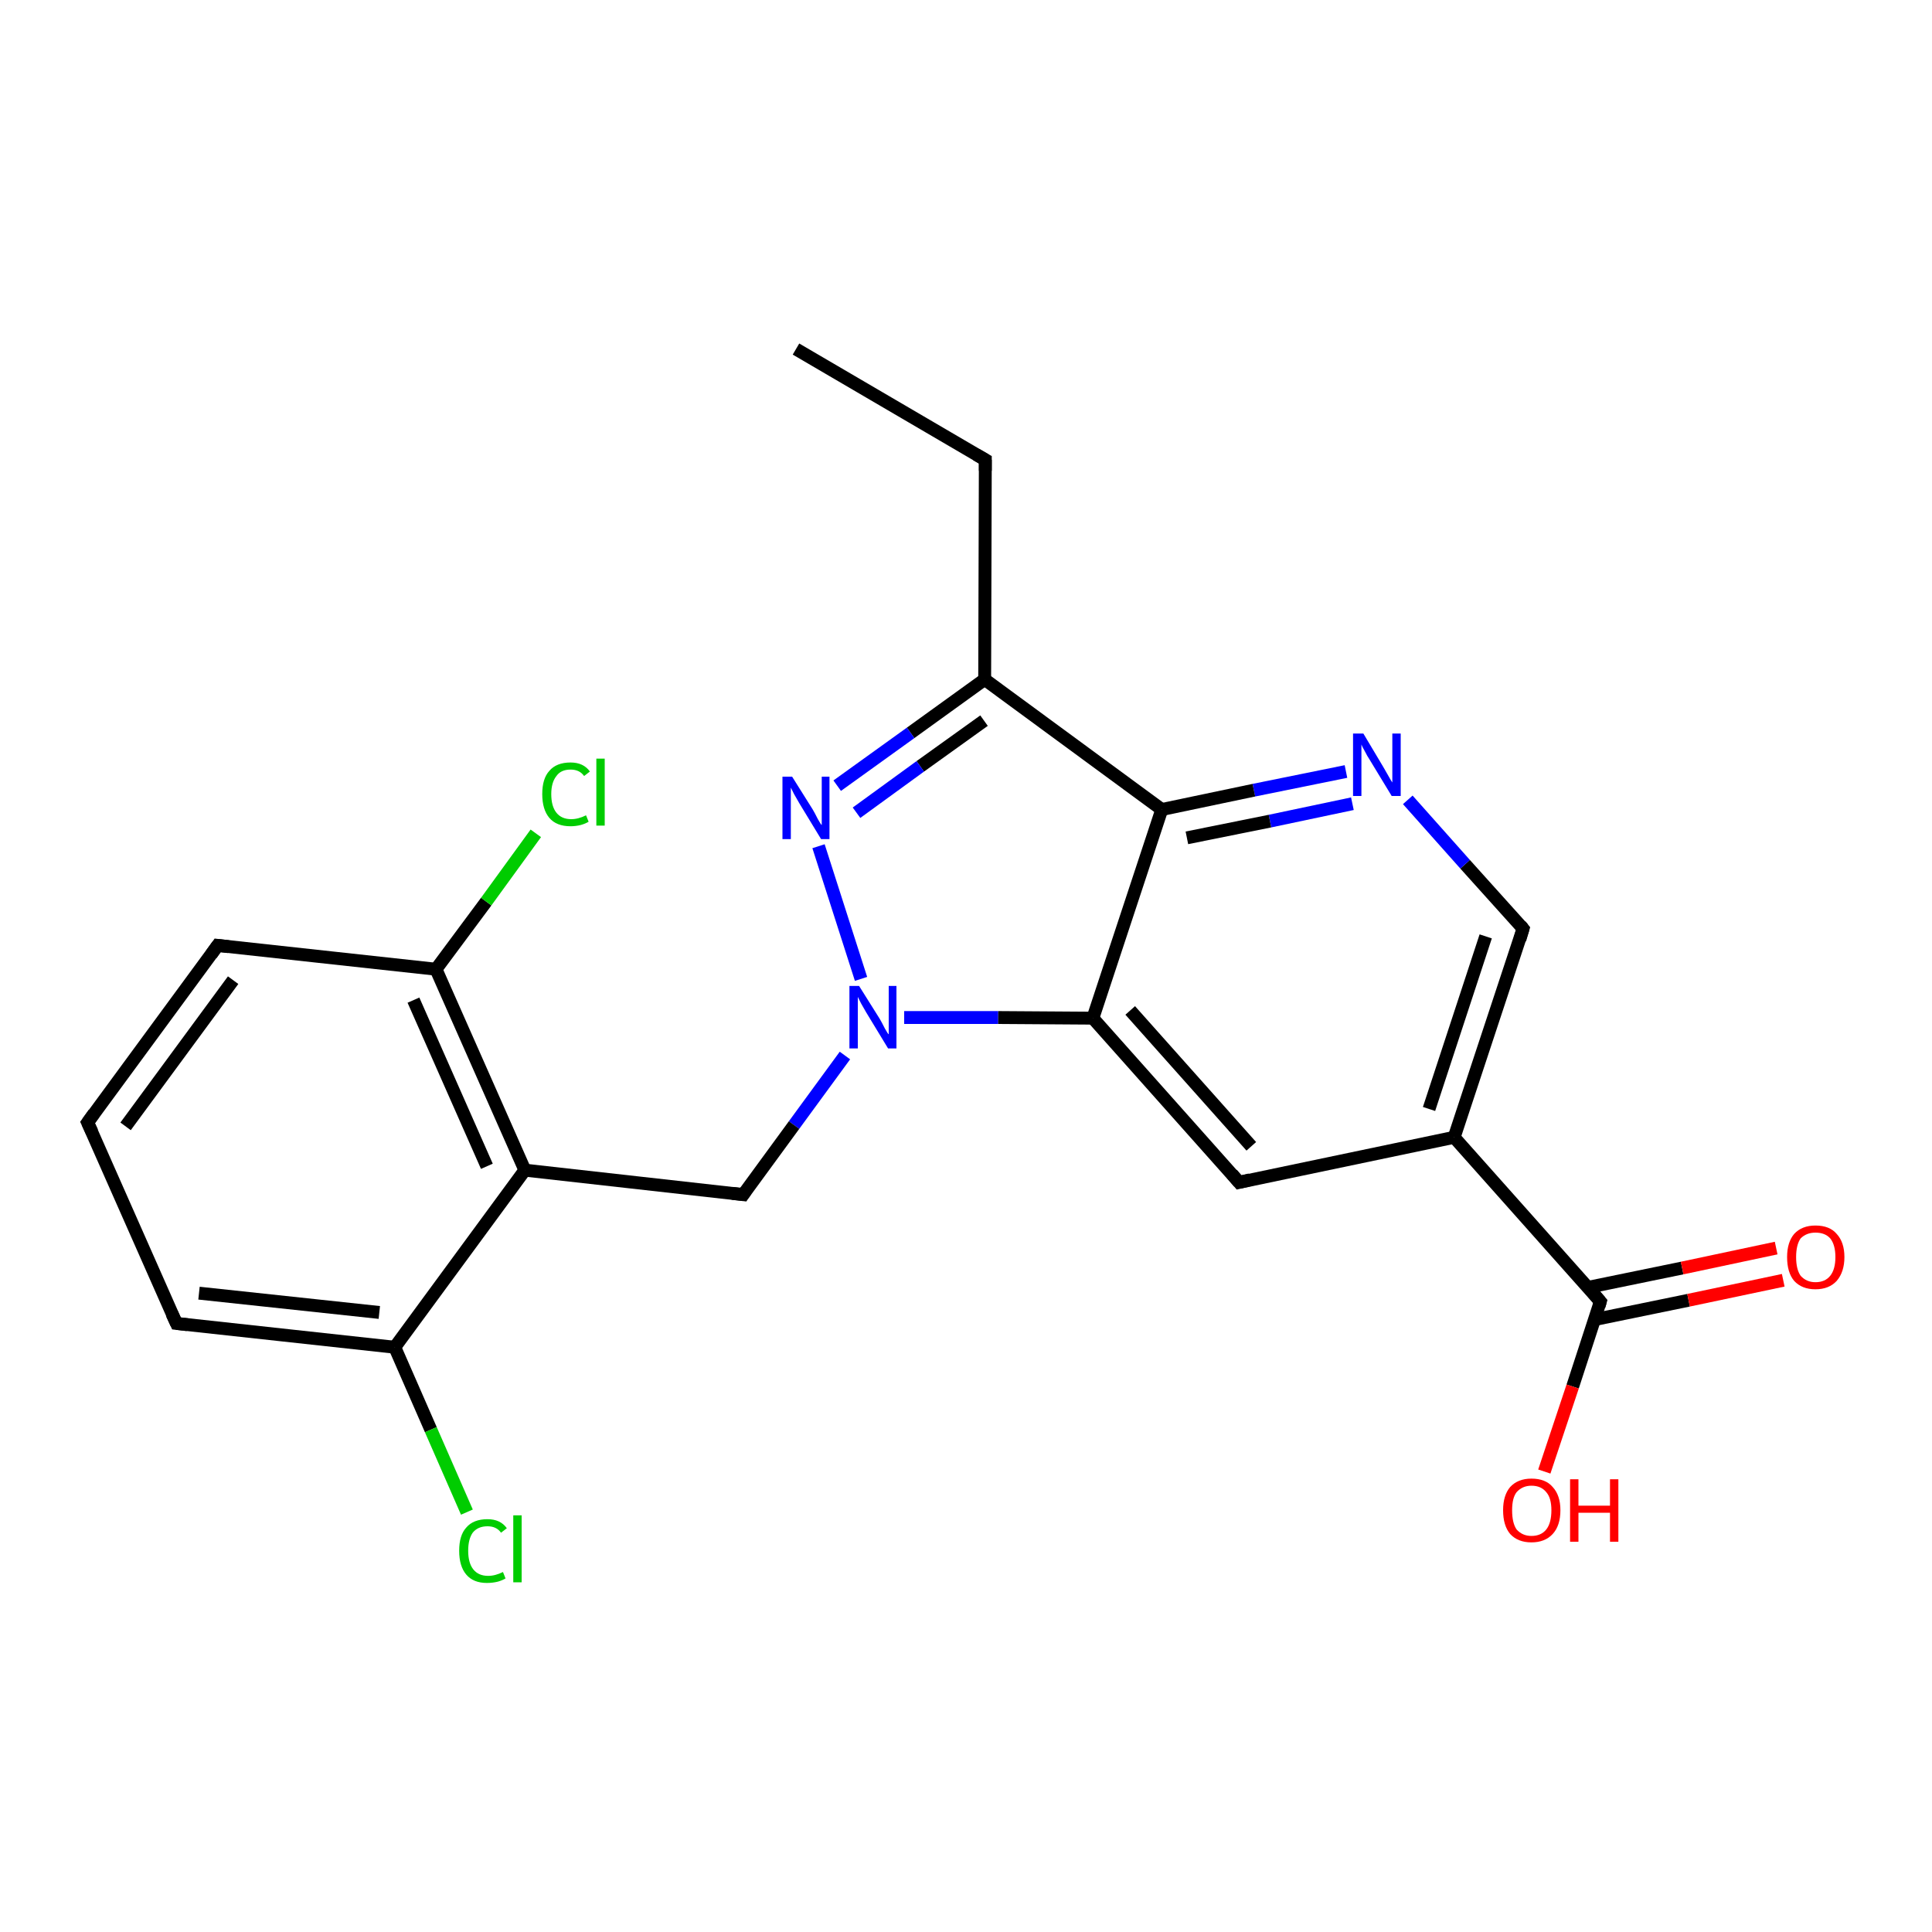 <?xml version='1.0' encoding='iso-8859-1'?>
<svg version='1.1' baseProfile='full'
              xmlns='http://www.w3.org/2000/svg'
                      xmlns:rdkit='http://www.rdkit.org/xml'
                      xmlns:xlink='http://www.w3.org/1999/xlink'
                  xml:space='preserve'
width='300px' height='300px' viewBox='0 0 300 300'>
<!-- END OF HEADER -->
<rect style='opacity:1.0;fill:#FFFFFF;stroke:none' width='300.0' height='300.0' x='0.0' y='0.0'> </rect>
<path class='bond-0 atom-0 atom-1' d='M 123.6,54.2 L 153.0,71.4' style='fill:none;fill-rule:evenodd;stroke:#000000;stroke-width:2.0px;stroke-linecap:butt;stroke-linejoin:miter;stroke-opacity:1' />
<path class='bond-1 atom-1 atom-2' d='M 153.0,71.4 L 152.9,105.5' style='fill:none;fill-rule:evenodd;stroke:#000000;stroke-width:2.0px;stroke-linecap:butt;stroke-linejoin:miter;stroke-opacity:1' />
<path class='bond-2 atom-2 atom-3' d='M 152.9,105.5 L 141.4,113.8' style='fill:none;fill-rule:evenodd;stroke:#000000;stroke-width:2.0px;stroke-linecap:butt;stroke-linejoin:miter;stroke-opacity:1' />
<path class='bond-2 atom-2 atom-3' d='M 141.4,113.8 L 130.0,122.0' style='fill:none;fill-rule:evenodd;stroke:#0000FF;stroke-width:2.0px;stroke-linecap:butt;stroke-linejoin:miter;stroke-opacity:1' />
<path class='bond-2 atom-2 atom-3' d='M 152.8,111.9 L 142.9,119.0' style='fill:none;fill-rule:evenodd;stroke:#000000;stroke-width:2.0px;stroke-linecap:butt;stroke-linejoin:miter;stroke-opacity:1' />
<path class='bond-2 atom-2 atom-3' d='M 142.9,119.0 L 133.0,126.2' style='fill:none;fill-rule:evenodd;stroke:#0000FF;stroke-width:2.0px;stroke-linecap:butt;stroke-linejoin:miter;stroke-opacity:1' />
<path class='bond-3 atom-3 atom-4' d='M 127.1,131.4 L 133.7,152.0' style='fill:none;fill-rule:evenodd;stroke:#0000FF;stroke-width:2.0px;stroke-linecap:butt;stroke-linejoin:miter;stroke-opacity:1' />
<path class='bond-4 atom-4 atom-5' d='M 131.2,163.9 L 123.3,174.7' style='fill:none;fill-rule:evenodd;stroke:#0000FF;stroke-width:2.0px;stroke-linecap:butt;stroke-linejoin:miter;stroke-opacity:1' />
<path class='bond-4 atom-4 atom-5' d='M 123.3,174.7 L 115.4,185.5' style='fill:none;fill-rule:evenodd;stroke:#000000;stroke-width:2.0px;stroke-linecap:butt;stroke-linejoin:miter;stroke-opacity:1' />
<path class='bond-5 atom-5 atom-6' d='M 115.4,185.5 L 81.5,181.7' style='fill:none;fill-rule:evenodd;stroke:#000000;stroke-width:2.0px;stroke-linecap:butt;stroke-linejoin:miter;stroke-opacity:1' />
<path class='bond-6 atom-6 atom-7' d='M 81.5,181.7 L 67.7,150.5' style='fill:none;fill-rule:evenodd;stroke:#000000;stroke-width:2.0px;stroke-linecap:butt;stroke-linejoin:miter;stroke-opacity:1' />
<path class='bond-6 atom-6 atom-7' d='M 75.6,181.1 L 64.2,155.3' style='fill:none;fill-rule:evenodd;stroke:#000000;stroke-width:2.0px;stroke-linecap:butt;stroke-linejoin:miter;stroke-opacity:1' />
<path class='bond-7 atom-7 atom-8' d='M 67.7,150.5 L 75.5,140.0' style='fill:none;fill-rule:evenodd;stroke:#000000;stroke-width:2.0px;stroke-linecap:butt;stroke-linejoin:miter;stroke-opacity:1' />
<path class='bond-7 atom-7 atom-8' d='M 75.5,140.0 L 83.2,129.4' style='fill:none;fill-rule:evenodd;stroke:#00CC00;stroke-width:2.0px;stroke-linecap:butt;stroke-linejoin:miter;stroke-opacity:1' />
<path class='bond-8 atom-7 atom-9' d='M 67.7,150.5 L 33.8,146.8' style='fill:none;fill-rule:evenodd;stroke:#000000;stroke-width:2.0px;stroke-linecap:butt;stroke-linejoin:miter;stroke-opacity:1' />
<path class='bond-9 atom-9 atom-10' d='M 33.8,146.8 L 13.6,174.3' style='fill:none;fill-rule:evenodd;stroke:#000000;stroke-width:2.0px;stroke-linecap:butt;stroke-linejoin:miter;stroke-opacity:1' />
<path class='bond-9 atom-9 atom-10' d='M 36.2,152.2 L 19.5,174.9' style='fill:none;fill-rule:evenodd;stroke:#000000;stroke-width:2.0px;stroke-linecap:butt;stroke-linejoin:miter;stroke-opacity:1' />
<path class='bond-10 atom-10 atom-11' d='M 13.6,174.3 L 27.4,205.5' style='fill:none;fill-rule:evenodd;stroke:#000000;stroke-width:2.0px;stroke-linecap:butt;stroke-linejoin:miter;stroke-opacity:1' />
<path class='bond-11 atom-11 atom-12' d='M 27.4,205.5 L 61.3,209.2' style='fill:none;fill-rule:evenodd;stroke:#000000;stroke-width:2.0px;stroke-linecap:butt;stroke-linejoin:miter;stroke-opacity:1' />
<path class='bond-11 atom-11 atom-12' d='M 30.9,200.8 L 58.9,203.8' style='fill:none;fill-rule:evenodd;stroke:#000000;stroke-width:2.0px;stroke-linecap:butt;stroke-linejoin:miter;stroke-opacity:1' />
<path class='bond-12 atom-12 atom-13' d='M 61.3,209.2 L 66.9,222.0' style='fill:none;fill-rule:evenodd;stroke:#000000;stroke-width:2.0px;stroke-linecap:butt;stroke-linejoin:miter;stroke-opacity:1' />
<path class='bond-12 atom-12 atom-13' d='M 66.9,222.0 L 72.5,234.8' style='fill:none;fill-rule:evenodd;stroke:#00CC00;stroke-width:2.0px;stroke-linecap:butt;stroke-linejoin:miter;stroke-opacity:1' />
<path class='bond-13 atom-4 atom-14' d='M 140.4,158.0 L 155.0,158.0' style='fill:none;fill-rule:evenodd;stroke:#0000FF;stroke-width:2.0px;stroke-linecap:butt;stroke-linejoin:miter;stroke-opacity:1' />
<path class='bond-13 atom-4 atom-14' d='M 155.0,158.0 L 169.7,158.1' style='fill:none;fill-rule:evenodd;stroke:#000000;stroke-width:2.0px;stroke-linecap:butt;stroke-linejoin:miter;stroke-opacity:1' />
<path class='bond-14 atom-14 atom-15' d='M 169.7,158.1 L 192.4,183.6' style='fill:none;fill-rule:evenodd;stroke:#000000;stroke-width:2.0px;stroke-linecap:butt;stroke-linejoin:miter;stroke-opacity:1' />
<path class='bond-14 atom-14 atom-15' d='M 175.5,156.9 L 194.3,178.0' style='fill:none;fill-rule:evenodd;stroke:#000000;stroke-width:2.0px;stroke-linecap:butt;stroke-linejoin:miter;stroke-opacity:1' />
<path class='bond-15 atom-15 atom-16' d='M 192.4,183.6 L 225.8,176.6' style='fill:none;fill-rule:evenodd;stroke:#000000;stroke-width:2.0px;stroke-linecap:butt;stroke-linejoin:miter;stroke-opacity:1' />
<path class='bond-16 atom-16 atom-17' d='M 225.8,176.6 L 236.5,144.2' style='fill:none;fill-rule:evenodd;stroke:#000000;stroke-width:2.0px;stroke-linecap:butt;stroke-linejoin:miter;stroke-opacity:1' />
<path class='bond-16 atom-16 atom-17' d='M 221.9,172.2 L 230.7,145.4' style='fill:none;fill-rule:evenodd;stroke:#000000;stroke-width:2.0px;stroke-linecap:butt;stroke-linejoin:miter;stroke-opacity:1' />
<path class='bond-17 atom-17 atom-18' d='M 236.5,144.2 L 227.5,134.2' style='fill:none;fill-rule:evenodd;stroke:#000000;stroke-width:2.0px;stroke-linecap:butt;stroke-linejoin:miter;stroke-opacity:1' />
<path class='bond-17 atom-17 atom-18' d='M 227.5,134.2 L 218.6,124.2' style='fill:none;fill-rule:evenodd;stroke:#0000FF;stroke-width:2.0px;stroke-linecap:butt;stroke-linejoin:miter;stroke-opacity:1' />
<path class='bond-18 atom-18 atom-19' d='M 209.0,119.8 L 194.7,122.7' style='fill:none;fill-rule:evenodd;stroke:#0000FF;stroke-width:2.0px;stroke-linecap:butt;stroke-linejoin:miter;stroke-opacity:1' />
<path class='bond-18 atom-18 atom-19' d='M 194.7,122.7 L 180.4,125.7' style='fill:none;fill-rule:evenodd;stroke:#000000;stroke-width:2.0px;stroke-linecap:butt;stroke-linejoin:miter;stroke-opacity:1' />
<path class='bond-18 atom-18 atom-19' d='M 210.0,124.8 L 197.2,127.5' style='fill:none;fill-rule:evenodd;stroke:#0000FF;stroke-width:2.0px;stroke-linecap:butt;stroke-linejoin:miter;stroke-opacity:1' />
<path class='bond-18 atom-18 atom-19' d='M 197.2,127.5 L 184.3,130.1' style='fill:none;fill-rule:evenodd;stroke:#000000;stroke-width:2.0px;stroke-linecap:butt;stroke-linejoin:miter;stroke-opacity:1' />
<path class='bond-19 atom-16 atom-20' d='M 225.8,176.6 L 248.5,202.1' style='fill:none;fill-rule:evenodd;stroke:#000000;stroke-width:2.0px;stroke-linecap:butt;stroke-linejoin:miter;stroke-opacity:1' />
<path class='bond-20 atom-20 atom-21' d='M 248.5,202.1 L 244.2,215.3' style='fill:none;fill-rule:evenodd;stroke:#000000;stroke-width:2.0px;stroke-linecap:butt;stroke-linejoin:miter;stroke-opacity:1' />
<path class='bond-20 atom-20 atom-21' d='M 244.2,215.3 L 239.8,228.5' style='fill:none;fill-rule:evenodd;stroke:#FF0000;stroke-width:2.0px;stroke-linecap:butt;stroke-linejoin:miter;stroke-opacity:1' />
<path class='bond-21 atom-20 atom-22' d='M 247.6,204.9 L 262.2,201.9' style='fill:none;fill-rule:evenodd;stroke:#000000;stroke-width:2.0px;stroke-linecap:butt;stroke-linejoin:miter;stroke-opacity:1' />
<path class='bond-21 atom-20 atom-22' d='M 262.2,201.9 L 276.9,198.8' style='fill:none;fill-rule:evenodd;stroke:#FF0000;stroke-width:2.0px;stroke-linecap:butt;stroke-linejoin:miter;stroke-opacity:1' />
<path class='bond-21 atom-20 atom-22' d='M 246.6,199.9 L 261.2,196.9' style='fill:none;fill-rule:evenodd;stroke:#000000;stroke-width:2.0px;stroke-linecap:butt;stroke-linejoin:miter;stroke-opacity:1' />
<path class='bond-21 atom-20 atom-22' d='M 261.2,196.9 L 275.8,193.8' style='fill:none;fill-rule:evenodd;stroke:#FF0000;stroke-width:2.0px;stroke-linecap:butt;stroke-linejoin:miter;stroke-opacity:1' />
<path class='bond-22 atom-19 atom-2' d='M 180.4,125.7 L 152.9,105.5' style='fill:none;fill-rule:evenodd;stroke:#000000;stroke-width:2.0px;stroke-linecap:butt;stroke-linejoin:miter;stroke-opacity:1' />
<path class='bond-23 atom-12 atom-6' d='M 61.3,209.2 L 81.5,181.7' style='fill:none;fill-rule:evenodd;stroke:#000000;stroke-width:2.0px;stroke-linecap:butt;stroke-linejoin:miter;stroke-opacity:1' />
<path class='bond-24 atom-19 atom-14' d='M 180.4,125.7 L 169.7,158.1' style='fill:none;fill-rule:evenodd;stroke:#000000;stroke-width:2.0px;stroke-linecap:butt;stroke-linejoin:miter;stroke-opacity:1' />
<path d='M 151.6,70.6 L 153.0,71.4 L 153.0,73.1' style='fill:none;stroke:#000000;stroke-width:2.0px;stroke-linecap:butt;stroke-linejoin:miter;stroke-opacity:1;' />
<path d='M 115.8,184.9 L 115.4,185.5 L 113.7,185.3' style='fill:none;stroke:#000000;stroke-width:2.0px;stroke-linecap:butt;stroke-linejoin:miter;stroke-opacity:1;' />
<path d='M 35.5,147.0 L 33.8,146.8 L 32.8,148.2' style='fill:none;stroke:#000000;stroke-width:2.0px;stroke-linecap:butt;stroke-linejoin:miter;stroke-opacity:1;' />
<path d='M 14.6,172.9 L 13.6,174.3 L 14.3,175.8' style='fill:none;stroke:#000000;stroke-width:2.0px;stroke-linecap:butt;stroke-linejoin:miter;stroke-opacity:1;' />
<path d='M 26.7,204.0 L 27.4,205.5 L 29.1,205.7' style='fill:none;stroke:#000000;stroke-width:2.0px;stroke-linecap:butt;stroke-linejoin:miter;stroke-opacity:1;' />
<path d='M 191.3,182.3 L 192.4,183.6 L 194.1,183.2' style='fill:none;stroke:#000000;stroke-width:2.0px;stroke-linecap:butt;stroke-linejoin:miter;stroke-opacity:1;' />
<path d='M 236.0,145.9 L 236.5,144.2 L 236.1,143.7' style='fill:none;stroke:#000000;stroke-width:2.0px;stroke-linecap:butt;stroke-linejoin:miter;stroke-opacity:1;' />
<path d='M 247.4,200.8 L 248.5,202.1 L 248.3,202.8' style='fill:none;stroke:#000000;stroke-width:2.0px;stroke-linecap:butt;stroke-linejoin:miter;stroke-opacity:1;' />
<path class='atom-3' d='M 123.0 120.6
L 126.2 125.7
Q 126.5 126.2, 127.0 127.2
Q 127.5 128.1, 127.6 128.1
L 127.6 120.6
L 128.8 120.6
L 128.8 130.3
L 127.5 130.3
L 124.1 124.7
Q 123.7 124.0, 123.3 123.3
Q 122.9 122.5, 122.8 122.3
L 122.8 130.3
L 121.5 130.3
L 121.5 120.6
L 123.0 120.6
' fill='#0000FF'/>
<path class='atom-4' d='M 133.4 153.1
L 136.6 158.2
Q 136.9 158.7, 137.4 159.7
Q 137.9 160.6, 138.0 160.6
L 138.0 153.1
L 139.2 153.1
L 139.2 162.8
L 137.9 162.8
L 134.5 157.2
Q 134.1 156.5, 133.7 155.8
Q 133.3 155.0, 133.2 154.8
L 133.2 162.8
L 131.9 162.8
L 131.9 153.1
L 133.4 153.1
' fill='#0000FF'/>
<path class='atom-8' d='M 84.2 123.3
Q 84.2 120.9, 85.3 119.7
Q 86.4 118.4, 88.6 118.4
Q 90.6 118.4, 91.6 119.8
L 90.7 120.5
Q 90.0 119.5, 88.6 119.5
Q 87.1 119.5, 86.4 120.5
Q 85.6 121.5, 85.6 123.3
Q 85.6 125.2, 86.4 126.2
Q 87.2 127.2, 88.7 127.2
Q 89.8 127.2, 91.0 126.6
L 91.4 127.6
Q 90.9 127.9, 90.2 128.1
Q 89.4 128.3, 88.6 128.3
Q 86.4 128.3, 85.3 127.0
Q 84.2 125.7, 84.2 123.3
' fill='#00CC00'/>
<path class='atom-8' d='M 92.6 117.8
L 93.9 117.8
L 93.9 128.2
L 92.6 128.2
L 92.6 117.8
' fill='#00CC00'/>
<path class='atom-13' d='M 71.3 240.8
Q 71.3 238.4, 72.4 237.2
Q 73.5 235.9, 75.7 235.9
Q 77.7 235.9, 78.7 237.3
L 77.8 238.0
Q 77.1 237.0, 75.7 237.0
Q 74.2 237.0, 73.4 238.0
Q 72.7 239.0, 72.7 240.8
Q 72.7 242.7, 73.5 243.7
Q 74.3 244.7, 75.8 244.7
Q 76.9 244.7, 78.1 244.1
L 78.5 245.1
Q 78.0 245.4, 77.3 245.6
Q 76.5 245.8, 75.6 245.8
Q 73.5 245.8, 72.4 244.5
Q 71.3 243.2, 71.3 240.8
' fill='#00CC00'/>
<path class='atom-13' d='M 79.7 235.3
L 81.0 235.3
L 81.0 245.7
L 79.7 245.7
L 79.7 235.3
' fill='#00CC00'/>
<path class='atom-18' d='M 211.7 113.9
L 214.8 119.1
Q 215.1 119.6, 215.6 120.5
Q 216.1 121.4, 216.2 121.5
L 216.2 113.9
L 217.5 113.9
L 217.5 123.6
L 216.1 123.6
L 212.7 118.0
Q 212.3 117.4, 211.9 116.6
Q 211.5 115.9, 211.4 115.6
L 211.4 123.6
L 210.1 123.6
L 210.1 113.9
L 211.7 113.9
' fill='#0000FF'/>
<path class='atom-21' d='M 233.4 234.5
Q 233.4 232.2, 234.5 230.9
Q 235.7 229.6, 237.8 229.6
Q 240.0 229.6, 241.1 230.9
Q 242.3 232.2, 242.3 234.5
Q 242.3 236.9, 241.1 238.2
Q 239.9 239.5, 237.8 239.5
Q 235.7 239.5, 234.5 238.2
Q 233.4 236.9, 233.4 234.5
M 237.8 238.5
Q 239.3 238.5, 240.1 237.5
Q 240.9 236.5, 240.9 234.5
Q 240.9 232.6, 240.1 231.7
Q 239.3 230.7, 237.8 230.7
Q 236.4 230.7, 235.5 231.7
Q 234.8 232.6, 234.8 234.5
Q 234.8 236.5, 235.5 237.5
Q 236.4 238.5, 237.8 238.5
' fill='#FF0000'/>
<path class='atom-21' d='M 243.8 229.7
L 245.1 229.7
L 245.1 233.8
L 250.0 233.8
L 250.0 229.7
L 251.3 229.7
L 251.3 239.4
L 250.0 239.4
L 250.0 234.9
L 245.1 234.9
L 245.1 239.4
L 243.8 239.4
L 243.8 229.7
' fill='#FF0000'/>
<path class='atom-22' d='M 277.5 195.2
Q 277.5 192.9, 278.6 191.6
Q 279.8 190.3, 281.9 190.3
Q 284.1 190.3, 285.2 191.6
Q 286.4 192.9, 286.4 195.2
Q 286.4 197.5, 285.2 198.9
Q 284.0 200.2, 281.9 200.2
Q 279.8 200.2, 278.6 198.9
Q 277.5 197.6, 277.5 195.2
M 281.9 199.1
Q 283.4 199.1, 284.2 198.1
Q 285.0 197.1, 285.0 195.2
Q 285.0 193.3, 284.2 192.3
Q 283.4 191.4, 281.9 191.4
Q 280.5 191.4, 279.6 192.3
Q 278.9 193.3, 278.9 195.2
Q 278.9 197.1, 279.6 198.1
Q 280.5 199.1, 281.9 199.1
' fill='#FF0000'/>
</svg>
